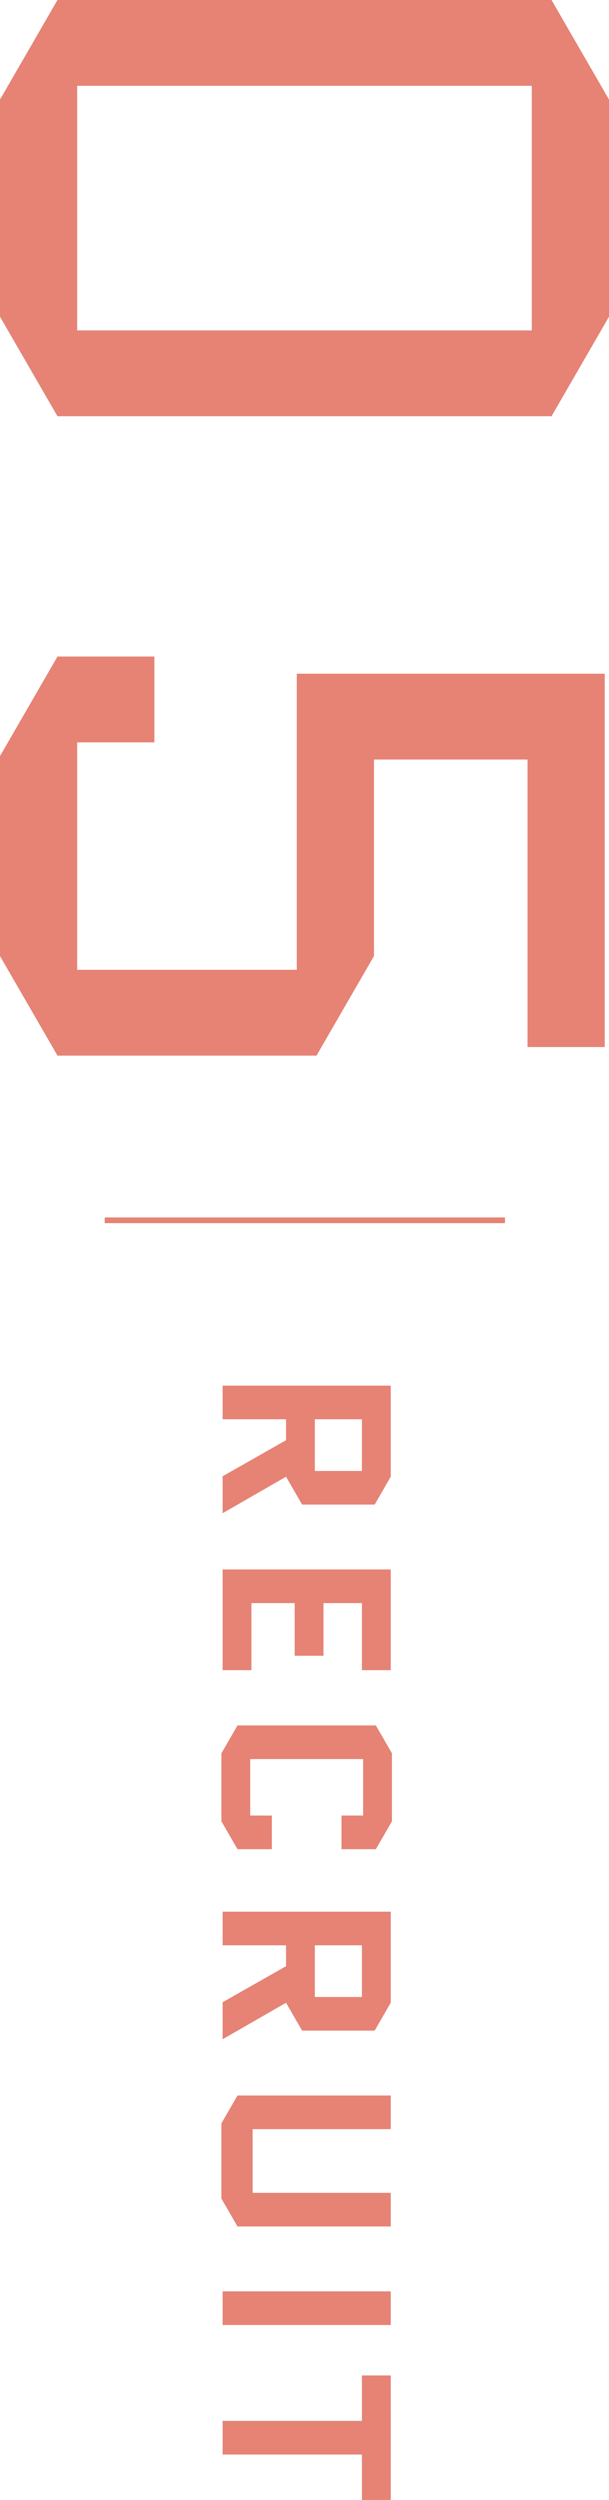 <svg xmlns="http://www.w3.org/2000/svg" width="106.5" height="436.94" viewBox="0 0 106.5 436.94">
  <defs>
    <style>
      .cls-1 {
        fill: #e68375;
        fill-rule: evenodd;
      }
    </style>
  </defs>
  <path id="mew_num_section_05.svg" data-name="mew/num_section_05.svg" class="cls-1" d="M1783.2,4303.97h-86.4l-10.05-17.4v-37.95l10.05-17.4h86.4l10.05,17.4v37.95Zm-3.45-57.75h-79.5v42.75h79.5v-42.75Zm-66,99.75v15h-13.5v39.75h38.4v-51.75h53.85v65.25H1779v-50.25h-26.85v34.35l-10.05,17.4h-45.3l-10.05-17.4v-34.95l10.05-17.4h16.95Zm41.33,177.16h-5.04v-11.72h-6.72v9.2h-5.04v-9.2h-7.56v11.72h-5.04v-17.6h29.4v17.6Zm-29.4-43.85v-5.88h29.4v15.92l-2.81,4.87h-12.69l-2.81-4.87-11.09,6.38v-6.46l11.09-6.3v-3.66h-11.09Zm16.13,9.03h8.23v-9.03h-8.23v9.03Zm10.67,44.48,2.81,4.87v11.89l-2.81,4.87h-6.01v-5.88h3.78v-9.87h-19.74v9.87h3.78v5.88h-6.01l-2.81-4.87v-11.89l2.81-4.87h24.2Zm-26.8,38.43v-5.88h29.4v15.92l-2.81,4.87h-12.69l-2.81-4.87-11.09,6.38v-6.47l11.09-6.3v-3.65h-11.09Zm16.13,9.03h8.23v-9.03h-8.23v9.03Zm13.27,17.22v5.88h-24.15v11.13h24.15v5.88h-26.8l-2.81-4.87v-13.15l2.81-4.87h26.8Zm0,40.11h-29.4v-5.88h29.4v5.88Zm-5.04,8.82h5.04v21.76h-5.04v-7.94h-24.36v-5.88h24.36v-7.94Zm25.02-202.4v1h-70v-1h70Z" transform="translate(-1686.75 -4231.22)"/>
</svg>
